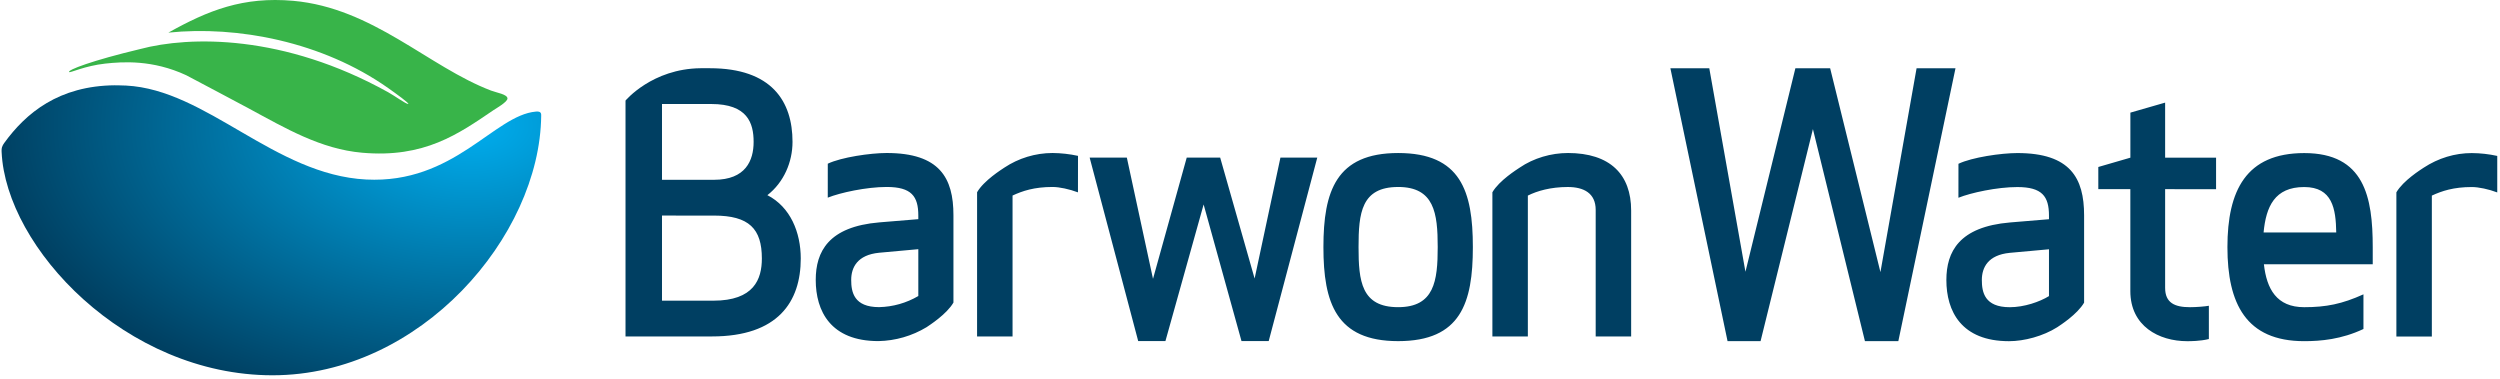 <svg width="488" height="74" viewBox="0 0 488 74" fill="none" xmlns="http://www.w3.org/2000/svg">
<g clip-path="url(#clip0_5884_28)">
<path fill-rule="evenodd" clip-rule="evenodd" d="M22.474 16.647C11.478 16.731 5.061 22.061 0.819 27.921C0.63 28.168 0.484 28.446 0.387 28.741C0.336 28.93 0.31 29.125 0.31 29.32V29.452L0.317 29.672C1.152 48.323 24.51 73.255 53.197 73.255C82.071 73.255 105.392 46.129 105.641 22.599C105.644 22.46 105.666 22.145 105.487 21.962C105.238 21.72 104.78 21.768 104.604 21.782C96.451 22.485 88.649 35.928 71.474 35.041C53.571 34.122 40.359 17.508 24.602 16.702C24.035 16.672 23.469 16.655 22.902 16.651H22.47L22.474 16.647Z" fill="url(#paint0_radial_5884_28)"/>
<path fill-rule="evenodd" clip-rule="evenodd" d="M95.85 17.68C83.635 13.028 72.804 1.549 57.244 0.161C47.465 -0.707 40.637 2.021 32.865 6.369C46.311 4.977 62.914 8.135 75.749 17.174C77.141 18.156 80.118 20.288 79.668 20.295C79.225 20.302 77.06 18.72 75.76 17.999C55.365 6.666 37.033 6.996 27.345 9.578C18.009 11.805 13.086 13.673 13.503 14.072C13.697 14.255 16.565 12.852 20.521 12.416C23.953 12.043 29.788 11.633 36.363 14.691C40.362 16.837 44.505 18.965 48.487 21.127C55.794 25.082 62.618 29.097 70.676 29.811C82.844 30.892 89.495 26.148 96.337 21.497C96.762 21.211 99.059 19.91 99.059 19.233C99.059 18.405 96.978 18.112 95.85 17.68Z" fill="#38B449"/>
<path fill-rule="evenodd" clip-rule="evenodd" d="M139.243 58.692H129.222V42.078L139.375 42.081C146.228 42.081 148.715 44.664 148.715 50.458C148.715 54.506 147.173 58.692 139.239 58.692L139.243 58.692ZM138.84 20.302C145.898 20.302 147.107 24.002 147.107 27.694C147.107 31.327 145.561 35.096 139.375 35.096H129.222V20.299H138.837L138.84 20.302ZM149.792 38.096C153.019 35.584 154.7 31.613 154.7 27.694C154.7 19.808 150.671 13.318 138.569 13.318H136.752C127.284 13.409 122.101 19.632 122.101 19.632V65.673H138.965C151.876 65.673 156.308 58.897 156.308 50.458C156.308 45.367 154.294 40.407 149.792 38.096ZM306.032 29.87C302.809 29.87 299.384 30.84 296.618 32.734C296.102 33.089 292.644 35.236 291.315 37.532V65.684H298.237V38.177C300.051 37.272 302.68 36.503 306.032 36.503C309.123 36.503 311.478 37.69 311.478 40.964V65.684H318.401V41.111C318.408 34.06 314.299 29.866 306.032 29.866V29.87ZM205.452 29.866C202.101 29.875 198.827 30.87 196.038 32.727C195.515 33.086 192.053 35.232 190.727 37.525L190.724 65.677H197.65V38.169C199.599 37.265 201.884 36.496 205.452 36.496C206.792 36.496 208.737 36.917 210.418 37.547L210.426 30.423C208.791 30.067 207.124 29.881 205.452 29.866ZM179.255 57.784C176.929 59.148 174.293 59.894 171.597 59.952C166.688 59.952 166.154 57.022 166.154 54.641C166.154 52.202 167.362 49.755 171.597 49.337L179.255 48.641C179.255 48.641 179.255 57.784 179.255 57.784ZM186.112 59.062V42.008C186.112 34.748 183.431 29.866 173.076 29.866C169.915 29.866 164.205 30.697 161.583 31.954L161.579 38.583C164.004 37.609 169.11 36.496 173.08 36.496C177.915 36.496 179.255 38.309 179.255 42.081V42.781L171.659 43.407C161.711 44.242 159.231 49.129 159.231 54.641C159.231 60.714 162.125 66.582 171.465 66.582C174.785 66.519 178.029 65.582 180.871 63.864C181.395 63.505 184.786 61.355 186.112 59.062ZM272.917 36.499C265.723 36.499 265.188 41.591 265.188 48.227C265.188 54.864 265.723 59.959 272.917 59.959C279.975 59.959 280.641 54.864 280.641 48.227C280.641 41.594 279.975 36.503 272.917 36.496V36.499ZM272.917 66.589C260.815 66.589 258.328 59.121 258.331 48.227C258.331 37.338 260.815 29.87 272.917 29.87C285.15 29.87 287.502 37.338 287.502 48.227C287.502 59.121 285.147 66.589 272.917 66.589ZM244.9 54.37L249.94 30.767H257.13L247.651 66.578H242.34L234.948 39.913L227.491 66.578H222.176L212.7 30.767H219.96L225.066 54.429L231.648 30.767H238.179L244.9 54.366L244.9 54.37ZM482.498 29.881C479.201 29.881 475.974 30.848 473.084 32.745C472.557 33.1 469.103 35.247 467.773 37.543V65.688H474.696V38.181C476.644 37.279 478.926 36.51 482.498 36.51C483.834 36.51 485.79 36.928 487.464 37.562V30.437C485.833 30.079 484.168 29.892 482.498 29.881ZM441.852 45.374H456.034C455.961 40.767 455.294 36.51 449.782 36.51C444.002 36.51 442.328 40.349 441.852 45.374ZM441.914 51.586C442.452 56.407 444.397 59.963 449.778 59.963C454.085 59.963 457.173 59.337 461.345 57.454V64.219C457.041 66.249 453.001 66.596 449.778 66.596C438.42 66.596 434.793 59.264 434.793 48.239C434.793 37.206 438.427 29.881 449.785 29.881C461.543 29.881 463.158 38.462 463.158 48.239V51.586C463.158 51.586 441.914 51.586 441.914 51.586ZM399.96 57.798C398.144 58.919 395.125 59.967 392.301 59.967C387.393 59.967 386.855 57.037 386.855 54.659C386.855 52.213 388.064 49.773 392.301 49.356L399.96 48.66V57.798ZM406.817 59.073V42.026C406.817 34.763 404.129 29.877 393.785 29.877C390.624 29.877 384.914 30.712 382.291 31.972L382.284 38.602C384.705 37.627 389.822 36.514 393.785 36.514C398.62 36.514 399.96 38.327 399.96 42.096V42.792L392.367 43.422C382.423 44.261 379.932 49.143 379.932 54.659C379.932 60.729 382.826 66.6 392.166 66.6C395.125 66.6 398.825 65.618 401.572 63.875C402.103 63.52 405.491 61.37 406.817 59.077V59.073ZM431.171 66.179C429.49 66.6 427.538 66.6 426.933 66.6C421.428 66.6 415.842 63.67 415.842 56.828V36.92H409.59V32.595L415.85 30.778V21.987L422.633 20.031V30.778H432.577V36.931L422.633 36.924V56.19C422.633 59.121 424.508 59.963 427.475 59.963C428.75 59.963 430.427 59.824 431.171 59.685V66.171V66.179ZM350.458 13.325H357.245L367.061 53.114L374.116 13.325H381.712L370.555 66.589H364.036L353.882 25.196L343.663 66.589H337.217L326.06 13.329H333.653L340.711 53.048L350.458 13.329V13.325Z" fill="#003F62"/>
</g>
<defs>
<radialGradient id="paint0_radial_5884_28" cx="0" cy="0" r="1" gradientUnits="userSpaceOnUse" gradientTransform="translate(91.719 24.468) rotate(90) scale(56.608 92.582)">
<stop stop-color="#00AEEF"/>
<stop offset="1" stop-color="#004062"/>
</radialGradient>
<clipPath id="clip0_5884_28">
<rect width="487.154" height="73.255" fill="white" transform="translate(0.31)"/>
</clipPath>
</defs>
</svg>
